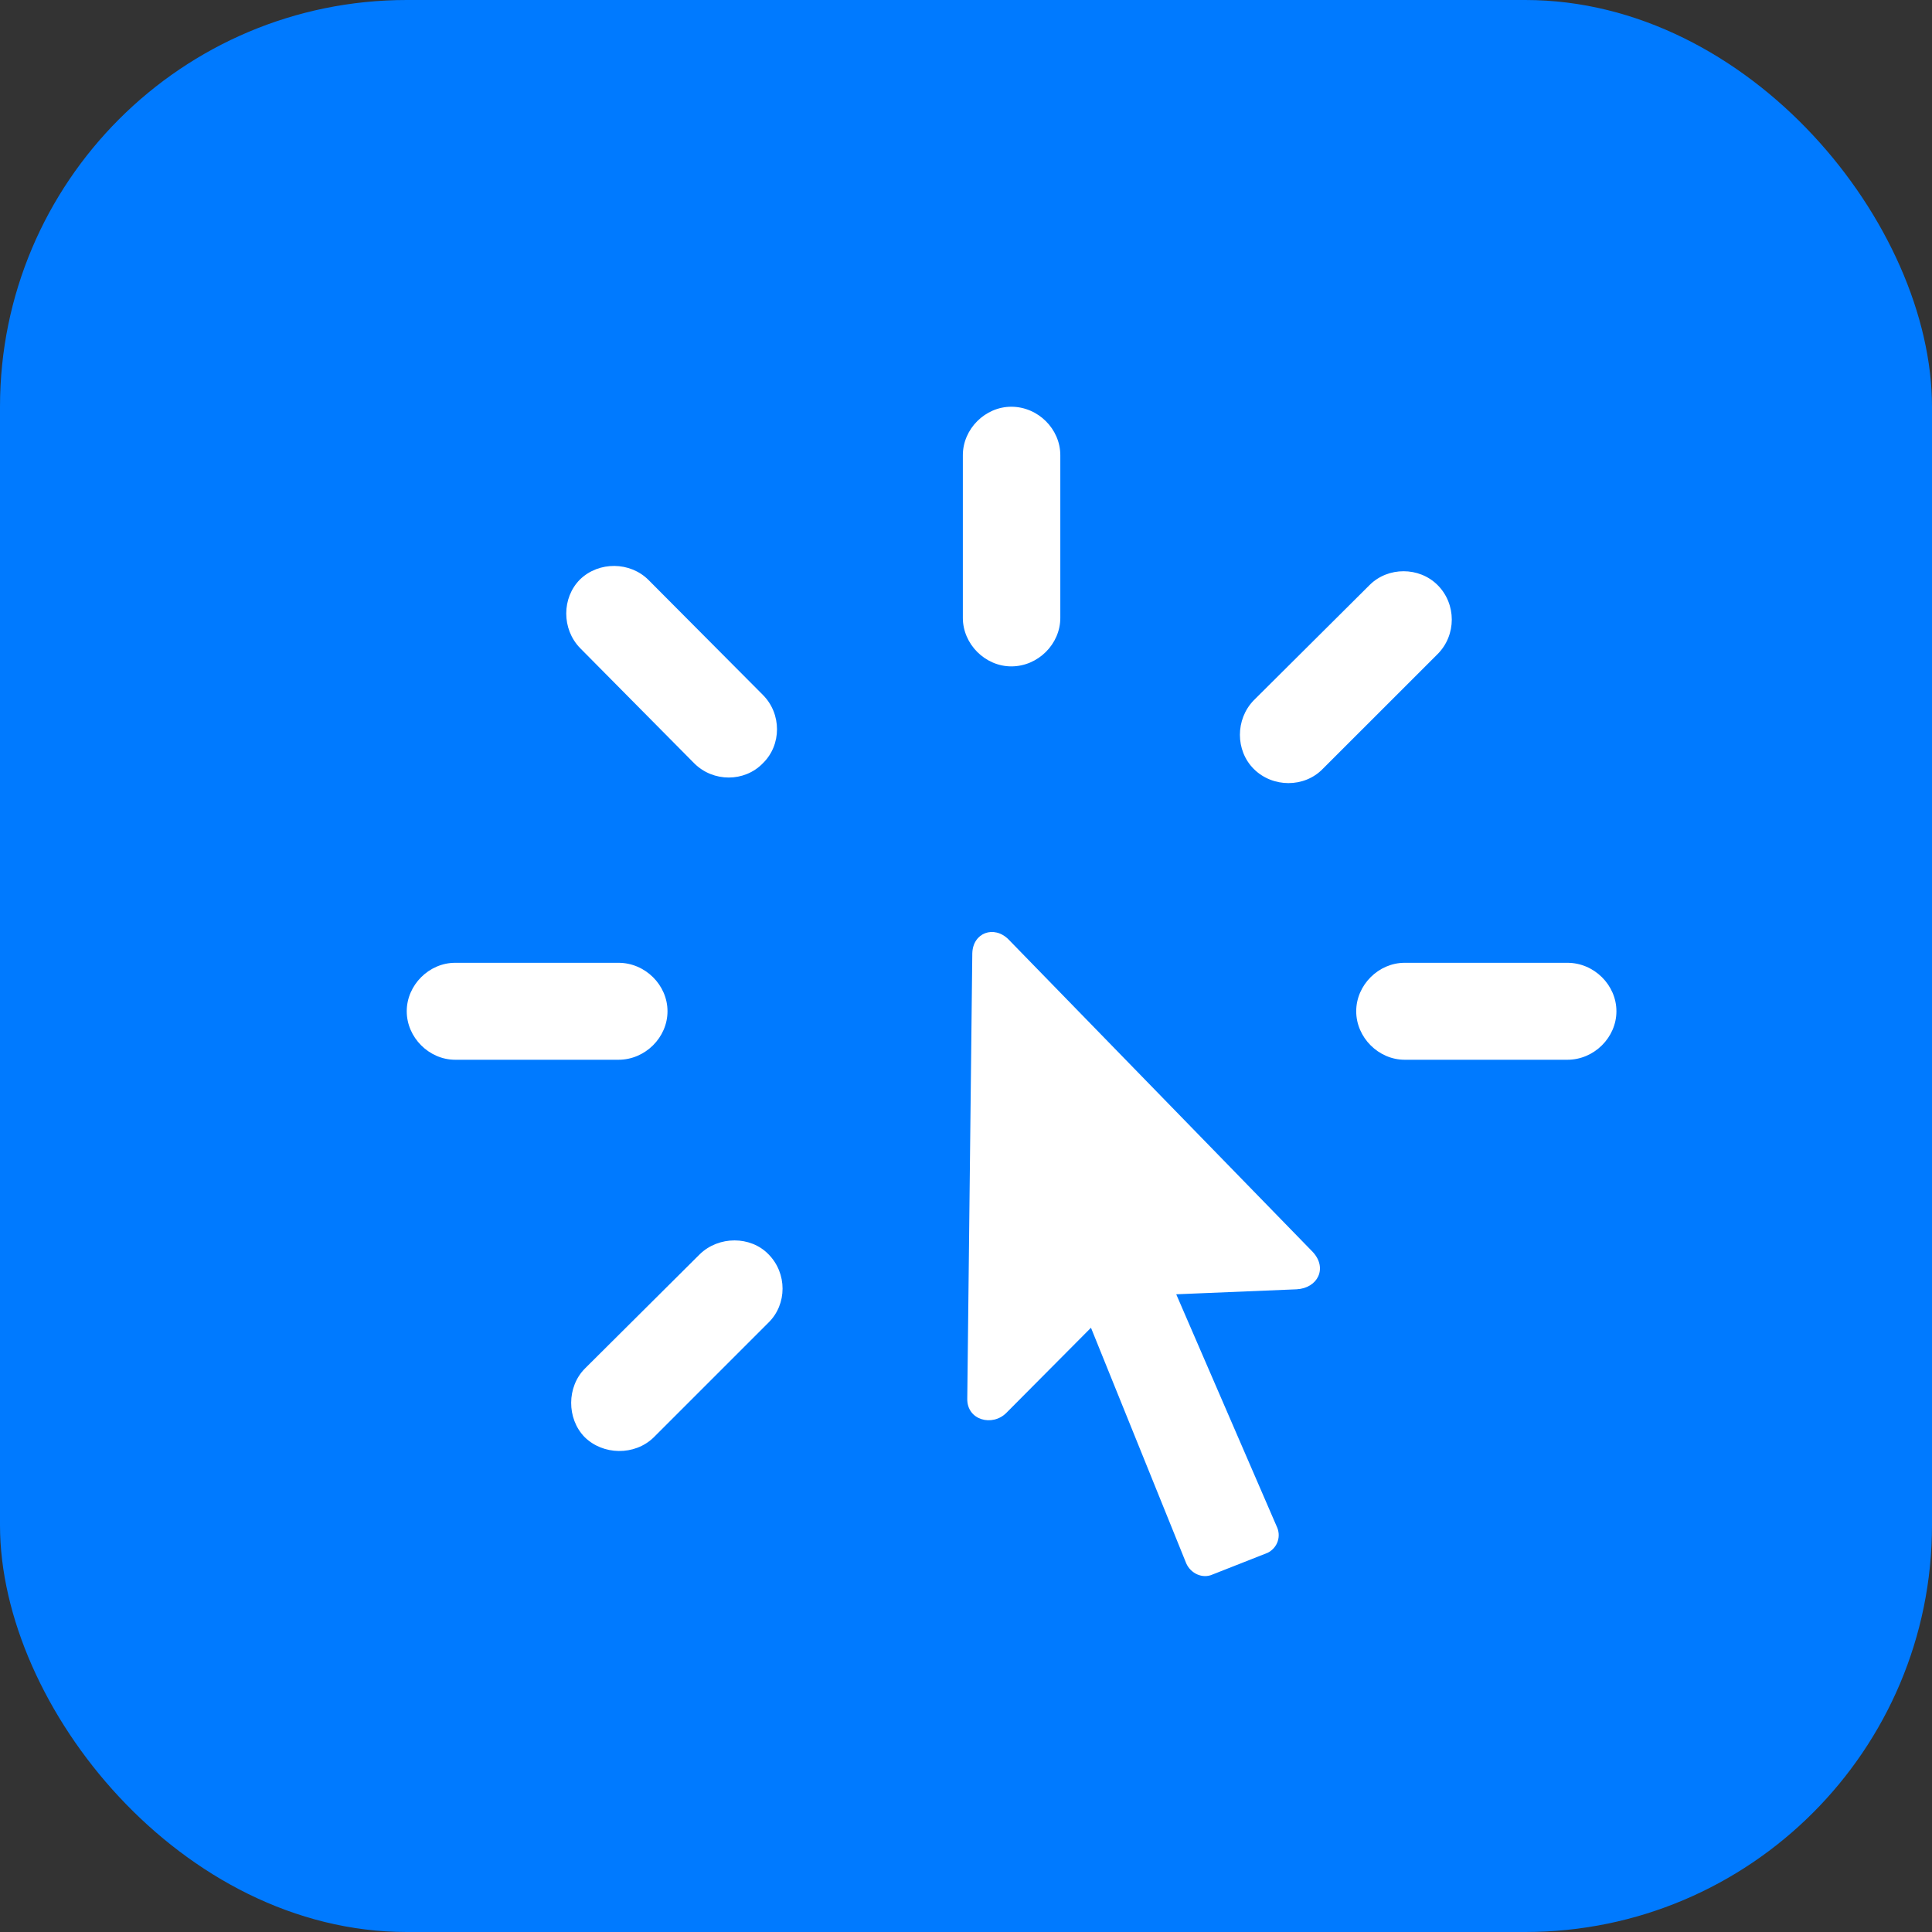 <svg width="38" height="38" viewBox="0 0 38 38" fill="none" xmlns="http://www.w3.org/2000/svg">
<rect x="0" y="0" width="38" height="38" fill="#333333" stroke="none"/>
<rect width="38" height="38" rx="8" fill="#007AFF"/>
<path d="M20.855 8.953C20.855 8.438 20.417 8 19.891 8C19.376 8 18.938 8.438 18.938 8.953V12.153C18.938 12.668 19.376 13.107 19.891 13.107C20.417 13.107 20.855 12.668 20.855 12.153V8.953ZM13.655 15.014C14.028 15.386 14.642 15.386 15.003 15.014C15.376 14.652 15.376 14.038 15.003 13.666L12.756 11.408C12.395 11.046 11.781 11.036 11.408 11.397C11.047 11.759 11.047 12.373 11.408 12.745L13.655 15.014ZM24.659 13.775C24.297 14.148 24.297 14.761 24.659 15.123C25.031 15.496 25.656 15.496 26.017 15.123L28.275 12.866C28.648 12.493 28.648 11.879 28.275 11.507C27.913 11.145 27.3 11.145 26.938 11.507L24.659 13.775ZM19.025 27.506C19.014 27.934 19.518 28.065 19.792 27.791L21.458 26.115L23.332 30.75C23.42 30.948 23.65 31.057 23.848 30.969L24.932 30.542C25.13 30.443 25.206 30.213 25.108 30.016L23.135 25.457L25.502 25.359C25.919 25.337 26.116 24.942 25.82 24.624L19.836 18.477C19.551 18.192 19.135 18.345 19.124 18.75L19.025 27.506ZM8.953 18.937C8.438 18.937 8 19.375 8 19.89C8 20.405 8.438 20.844 8.953 20.844H12.165C12.691 20.844 13.129 20.405 13.129 19.89C13.129 19.375 12.691 18.937 12.165 18.937H8.953ZM30.829 20.844C31.355 20.844 31.793 20.405 31.793 19.89C31.793 19.375 31.355 18.937 30.829 18.937H27.628C27.113 18.937 26.675 19.375 26.675 19.89C26.675 20.405 27.113 20.844 27.628 20.844H30.829ZM11.507 26.915C11.145 27.276 11.145 27.901 11.496 28.263C11.858 28.624 12.482 28.635 12.855 28.274L15.113 26.016C15.485 25.654 15.485 25.041 15.113 24.668C14.762 24.307 14.137 24.307 13.765 24.668L11.507 26.915Z" fill="white"/>
</svg>
